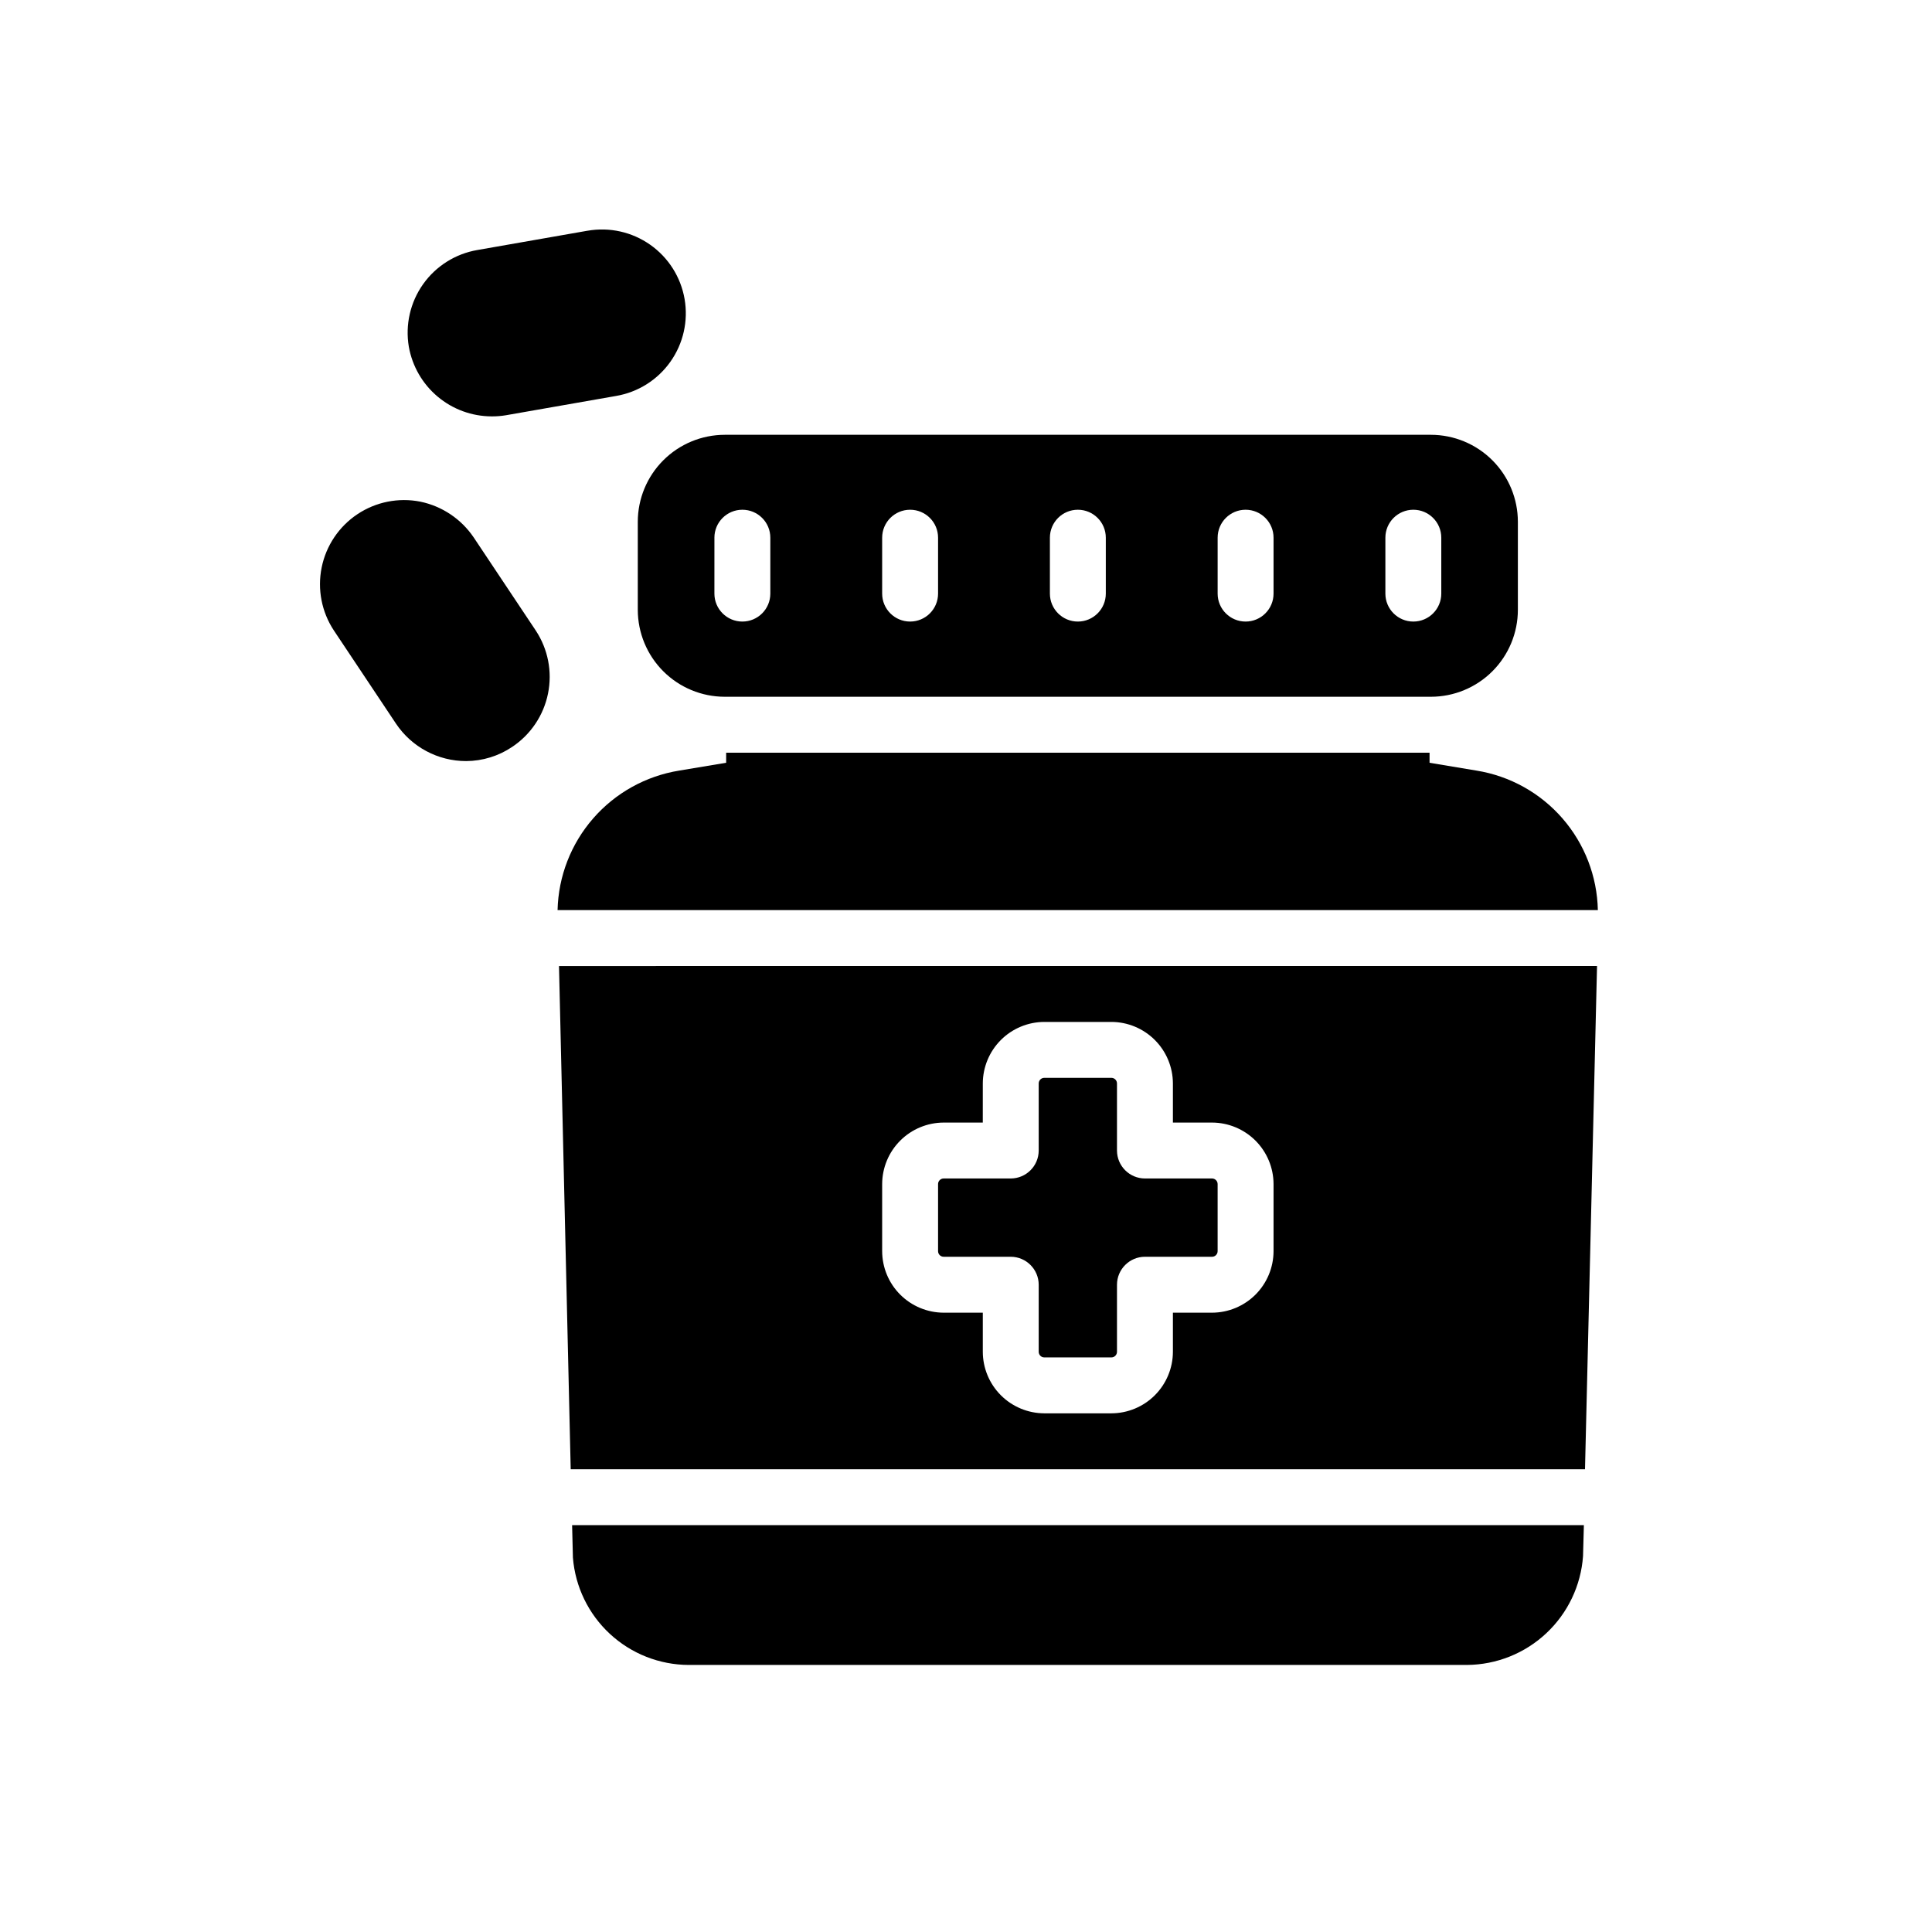 <?xml version="1.0" encoding="UTF-8"?>
<!-- Uploaded to: SVG Repo, www.svgrepo.com, Generator: SVG Repo Mixer Tools -->
<svg fill="#000000" width="800px" height="800px" version="1.1" viewBox="144 144 512 512" xmlns="http://www.w3.org/2000/svg">
 <path d="m313.02 282.27v23.34c0.008 6.109 2.438 11.965 6.758 16.285 4.32 4.32 10.176 6.75 16.285 6.754h187.15c6.109-0.004 11.965-2.434 16.285-6.754 4.32-4.32 6.75-10.176 6.754-16.285v-23.34c-0.004-6.109-2.434-11.965-6.754-16.285-4.32-4.32-10.176-6.75-16.285-6.758h-187.15c-6.109 0.008-11.965 2.438-16.285 6.758-4.32 4.32-6.75 10.176-6.758 16.285zm198.12 4.223c0-4.09 3.316-7.406 7.41-7.406 4.09 0 7.406 3.316 7.406 7.406v14.82c0 4.09-3.316 7.406-7.406 7.406-4.094 0-7.41-3.316-7.41-7.406zm-44.453 0c0-4.09 3.316-7.406 7.41-7.406 4.09 0 7.406 3.316 7.406 7.406v14.82c0 4.09-3.316 7.406-7.406 7.406-4.094 0-7.41-3.316-7.41-7.406zm-44.453 0c0-4.09 3.316-7.406 7.406-7.406 4.094 0 7.41 3.316 7.41 7.406v14.82c0 4.09-3.316 7.406-7.41 7.406-4.09 0-7.406-3.316-7.406-7.406zm-44.453 0c0-4.09 3.316-7.406 7.406-7.406 4.094 0 7.41 3.316 7.41 7.406v14.82c0 4.09-3.316 7.406-7.41 7.406-4.09 0-7.406-3.316-7.406-7.406zm-44.453 0h-0.004c0-4.09 3.32-7.406 7.41-7.406 4.094 0 7.41 3.316 7.41 7.406v14.82c0 4.09-3.316 7.406-7.41 7.406-4.09 0-7.41-3.316-7.41-7.406zm-37.715 261.69h268.13l-0.223 8.223c-0.562 7.789-4.039 15.082-9.738 20.422-5.699 5.344-13.199 8.34-21.012 8.398h-206.27c-7.746-0.031-15.203-2.973-20.883-8.242-5.684-5.269-9.176-12.484-9.789-20.207zm96.984-72.609v-17.781c0.004-0.816 0.664-1.48 1.48-1.484h17.781c4.09-0.012 7.398-3.32 7.41-7.406v-17.781c0.004-0.82 0.664-1.48 1.48-1.484h17.781c0.82 0.004 1.48 0.664 1.484 1.484v17.781c0.012 4.086 3.32 7.394 7.406 7.406h17.785c0.816 0.004 1.477 0.668 1.48 1.484v17.781c-0.004 0.816-0.664 1.48-1.48 1.48h-17.785c-4.086 0.012-7.394 3.324-7.406 7.41v17.781c-0.004 0.816-0.664 1.48-1.484 1.48h-17.781c-0.816 0-1.477-0.664-1.48-1.48v-17.781c-0.012-4.086-3.32-7.398-7.41-7.41h-17.781c-0.816 0-1.477-0.664-1.48-1.48zm-97.355 57.789h268.8l3.188-133.36-275.09 0.004zm82.539-75.57c0.012-4.32 1.73-8.457 4.785-11.512 3.055-3.055 7.195-4.777 11.512-4.789h10.371l0.004-10.371c0.012-4.32 1.734-8.457 4.785-11.512 3.055-3.055 7.195-4.777 11.512-4.789h17.781c4.32 0.012 8.461 1.734 11.512 4.789 3.055 3.055 4.777 7.191 4.789 11.512v10.371h10.375c4.316 0.012 8.457 1.734 11.512 4.789 3.051 3.055 4.773 7.191 4.785 11.512v17.781c-0.012 4.32-1.734 8.457-4.785 11.512-3.055 3.055-7.195 4.773-11.512 4.789h-10.375v10.371c-0.012 4.32-1.734 8.457-4.789 11.512-3.051 3.055-7.191 4.773-11.512 4.789h-17.781c-4.316-0.016-8.457-1.734-11.512-4.789-3.051-3.055-4.773-7.191-4.785-11.512v-10.371h-10.375c-4.316-0.016-8.457-1.734-11.512-4.789-3.055-3.055-4.773-7.191-4.785-11.512zm189.67-72.609h-275.69c0.211-8.953 3.551-17.555 9.438-24.305 5.887-6.754 13.949-11.234 22.793-12.664l12.445-2.074v-2.668h186.41v2.668l12.445 2.074c8.84 1.426 16.898 5.906 22.773 12.664 5.875 6.754 9.195 15.355 9.383 24.305zm-281.47-74.09c3.25 4.918 4.418 10.922 3.25 16.695-1.164 5.777-4.57 10.855-9.473 14.129-3.609 2.441-7.863 3.754-12.223 3.777-7.469 0.004-14.445-3.723-18.598-9.93l-16.449-24.672c-3.246-4.914-4.414-10.918-3.246-16.691 1.164-5.773 4.566-10.852 9.465-14.125 4.902-3.273 10.895-4.473 16.676-3.336 5.773 1.195 10.852 4.598 14.152 9.48zm-33.637-75.199c-0.984-5.805 0.371-11.766 3.773-16.574 3.402-4.805 8.574-8.066 14.379-9.062l29.191-5.113v0.004c5.816-1.023 11.797 0.312 16.625 3.711 4.832 3.394 8.109 8.574 9.113 14.391 1.004 5.816-0.348 11.797-3.762 16.613-3.41 4.82-8.598 8.082-14.418 9.07l-29.191 5.113c-1.25 0.207-2.512 0.309-3.777 0.297-5.238-0.02-10.305-1.875-14.312-5.25-4.008-3.371-6.703-8.043-7.621-13.199z"/>
</svg>